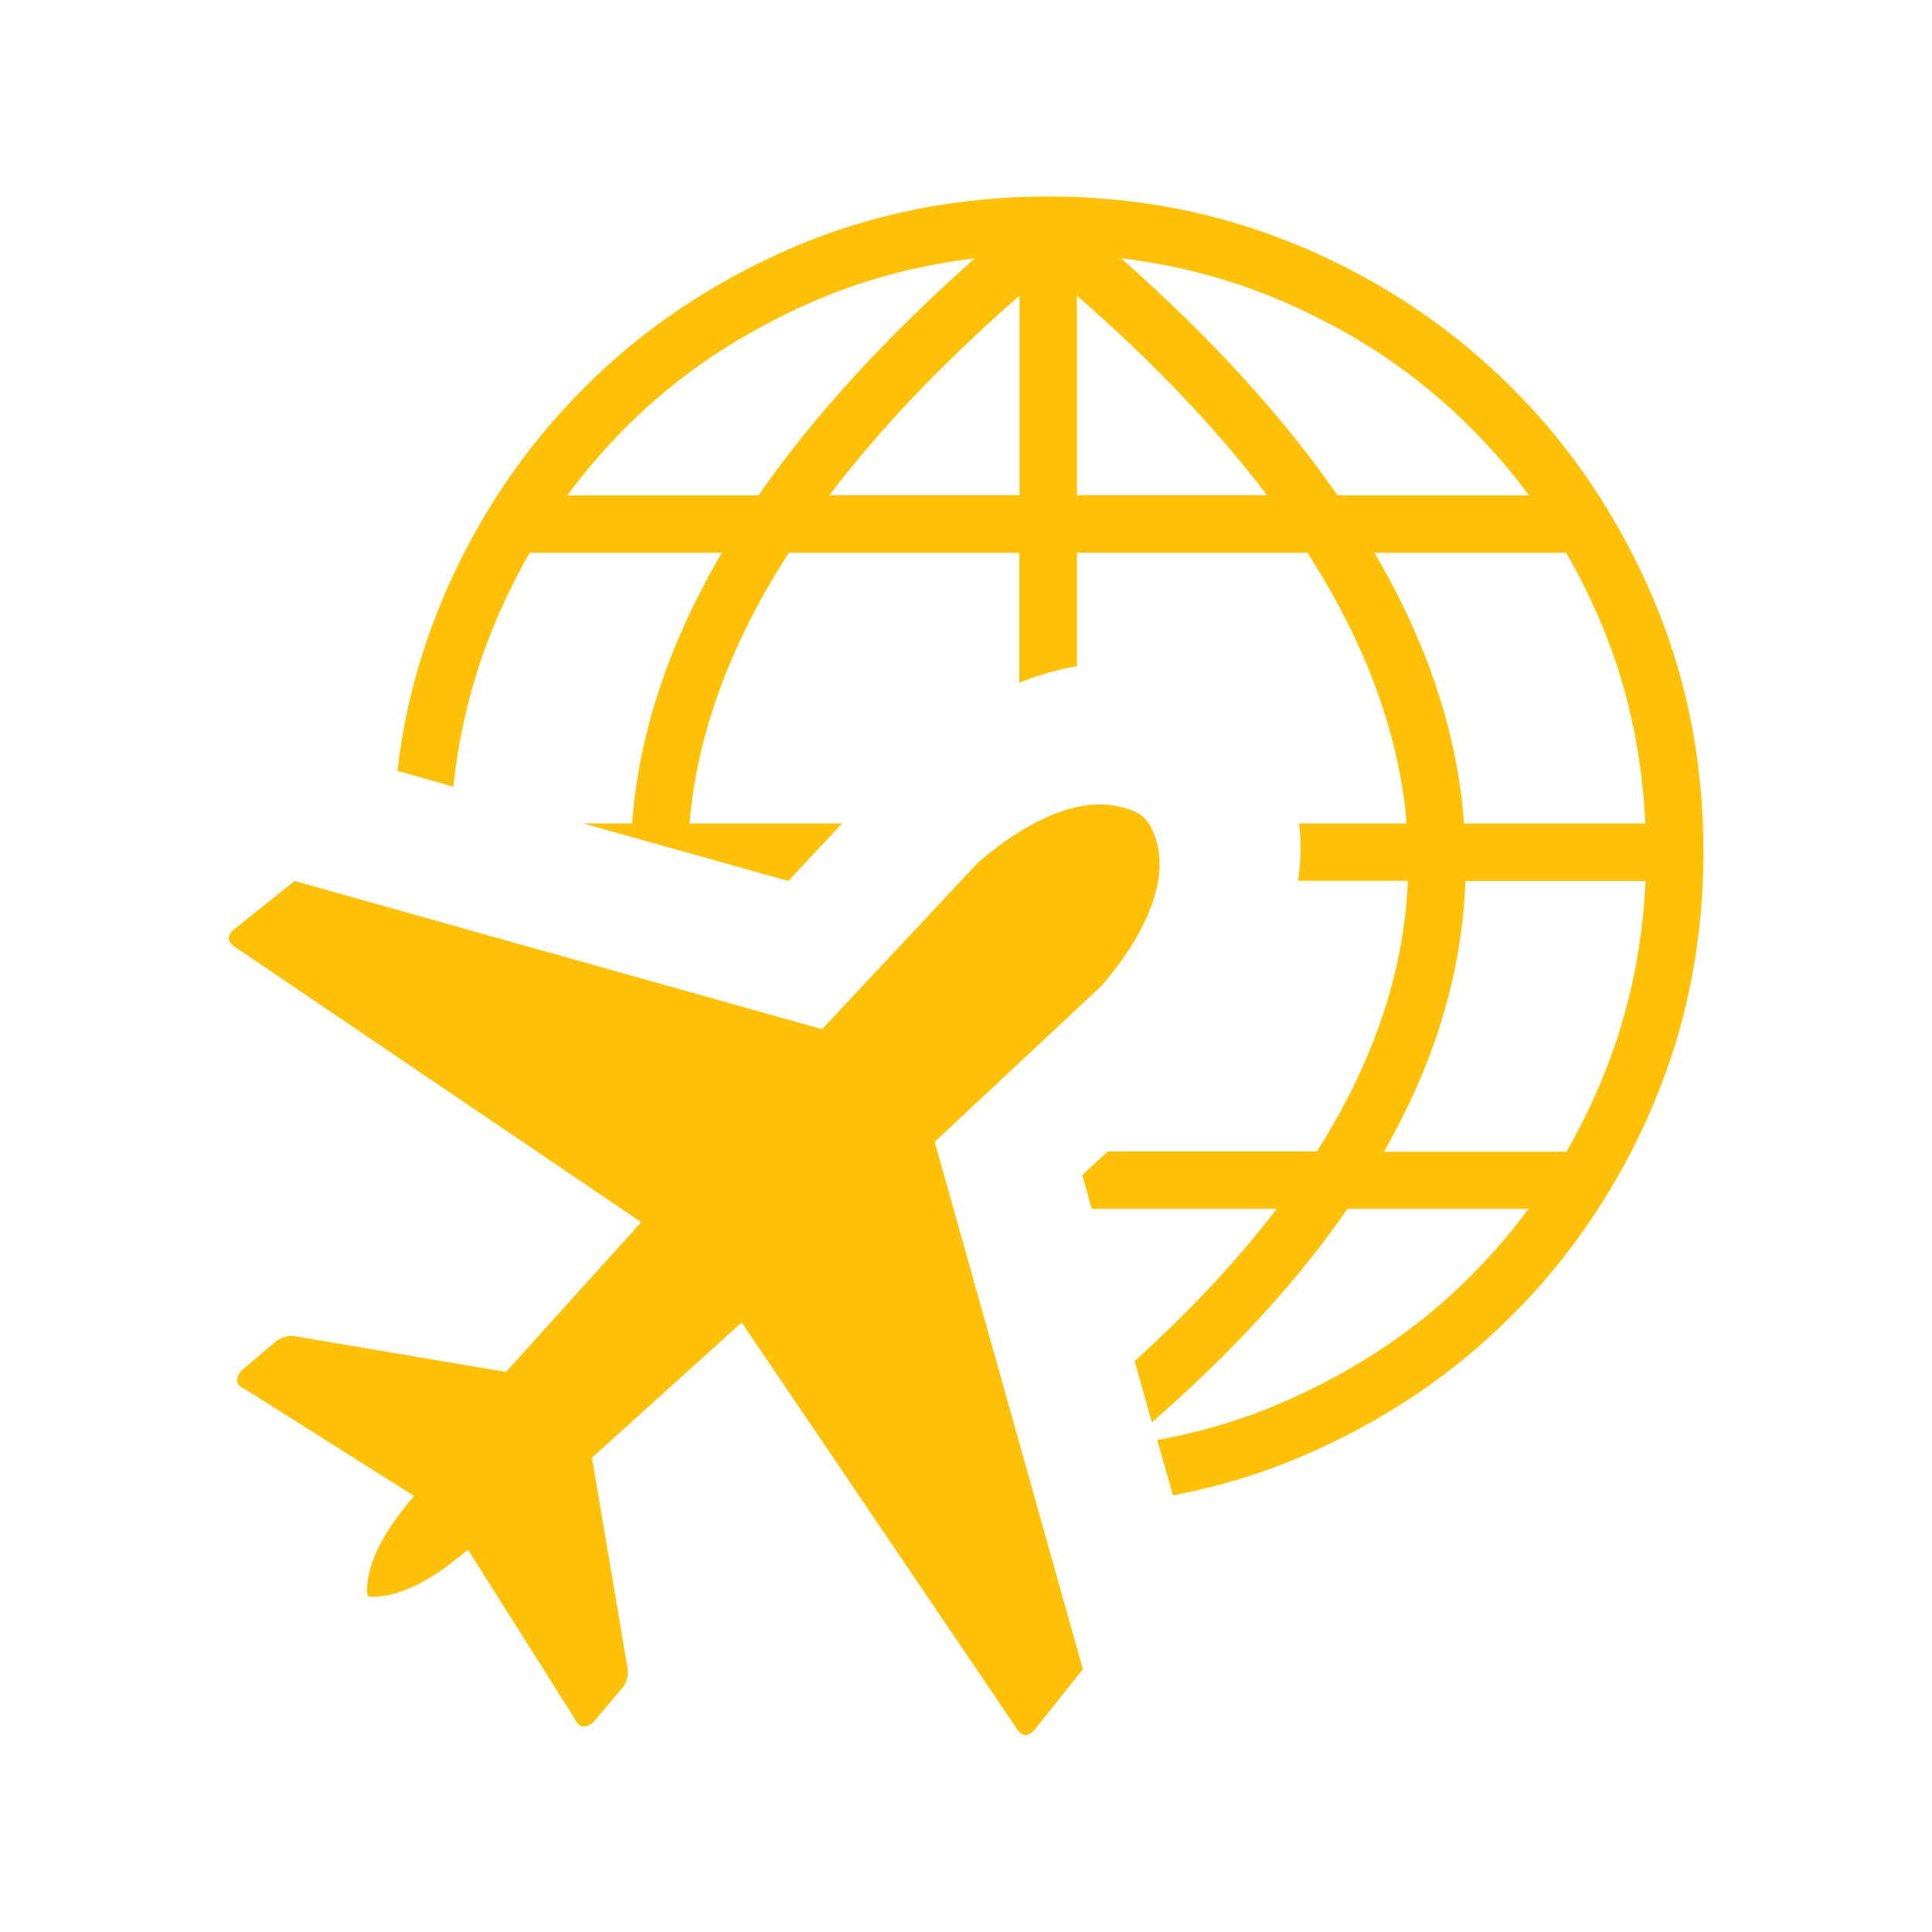<?xml version="1.0" encoding="UTF-8"?>
<svg id="international-opportunities" xmlns="http://www.w3.org/2000/svg" viewBox="0 0 100 100">
  <path d="m80.77,59.6c.1,0,.2.01.3.03.63-1.1,1.21-2.26,1.73-3.47.01-.03.02-.05.03-.07.78-1.85,1.37-3.76,1.77-5.75.31-1.54.5-3.12.57-4.74h-9.32c-.17,4.74-1.58,9.4-4.22,14.01h9.14Zm-61.78,22.84c0-1.63.93-3.23,2.44-5.01l-8.72-5.51c-.55-.24-.54-.58-.22-.97l1.85-1.57c.34-.21.69-.3,1.08-.19l10.77,1.82,7-7.75-20.93-14.18c-.53-.31-.58-.66-.03-1.07l3.02-2.41,27.3,7.67,8.07-8.62c2.71-2.34,5.33-3.39,7.35-2.89,1.11.27,1.5.61,1.85,1.65.67,2.05-.37,4.79-2.82,7.63l-8.62,8.06,7.67,27.3-2.41,3.02c-.41.54-.76.5-1.07-.03l-14.18-20.94-7.75,7,1.82,10.77c.1.38.02.74-.19,1.08l-1.57,1.85c-.4.32-.73.33-.97-.22l-5.51-8.72c-1.79,1.51-3.39,2.44-5.02,2.44-.16,0-.19-.06-.19-.2h0Zm60.15-19.87h-9.4c-2.57,3.73-5.95,7.41-10.12,11.05l-.89-3.17c2.89-2.62,5.34-5.24,7.35-7.88h-9.57l-.49-1.75,1.31-1.22h10.83c2.94-4.63,4.52-9.3,4.71-14.01h-5.68c.15-1,.17-2,.05-2.97h5.57c-.39-4.6-2.09-9.27-5.14-14.01h-11.93v5.87c-.93.16-1.85.42-2.79.78-.06.03-.12.05-.19.08v-6.73h-11.93c-3.05,4.74-4.76,9.41-5.14,14.01h7.9l-2.78,2.97h-.04l-10.58-2.97h2.53c.34-4.64,1.89-9.3,4.64-14.01h-9.94c-.63,1.1-1.2,2.24-1.72,3.44-.01.03-.02.05-.03.07-.78,1.85-1.37,3.76-1.77,5.75-.19.94-.33,1.89-.43,2.85l-2.9-.82c.1-.88.25-1.76.41-2.62.43-2.17,1.09-4.28,1.96-6.34.01-.03.02-.05.03-.08.88-2.05,1.92-3.97,3.14-5.78,1.21-1.8,2.59-3.47,4.12-5,1.53-1.54,3.2-2.91,5-4.12,1.81-1.21,3.74-2.26,5.78-3.14h0c2.07-.89,4.21-1.55,6.41-1.99h0c2.22-.44,4.49-.66,6.83-.66s4.61.22,6.81.66c2.17.43,4.28,1.09,6.34,1.96.03.01.06.02.08.03,2.05.88,3.97,1.92,5.78,3.14s3.47,2.59,5,4.12c1.54,1.53,2.91,3.2,4.12,5,1.21,1.81,2.26,3.74,3.14,5.78h0c.89,2.08,1.55,4.22,1.99,6.41.44,2.2.66,4.48.66,6.81s-.22,4.61-.66,6.81c-.43,2.17-1.09,4.28-1.96,6.33,0,.03-.02.05-.03.08-.88,2.05-1.92,3.97-3.14,5.78-1.21,1.8-2.58,3.47-4.12,5-1.54,1.54-3.2,2.91-5,4.12-1.81,1.21-3.74,2.26-5.78,3.14h0c-2.07.89-4.21,1.55-6.41,1.99-.12.03-.25.05-.36.07l-.81-2.87c.19-.03.4-.07.59-.11,2.02-.4,3.96-1,5.82-1.8h0c1.9-.82,3.67-1.78,5.31-2.87,1.64-1.1,3.16-2.35,4.55-3.75h0c1.07-1.08,2.06-2.22,2.96-3.45h0ZM29.36,25.64h9.9c2.82-4.06,6.55-8.15,11.2-12.27-.82.1-1.64.23-2.45.39-2.02.4-3.95,1-5.82,1.8h0c-1.9.82-3.67,1.78-5.31,2.87-1.64,1.1-3.16,2.35-4.55,3.75h0c-1.07,1.08-2.06,2.24-2.96,3.45h0Zm28.67-12.27c4.65,4.11,8.38,8.2,11.2,12.27h9.91c-.9-1.22-1.89-2.37-2.97-3.45h0c-1.39-1.41-2.92-2.66-4.55-3.76-1.64-1.1-3.41-2.05-5.31-2.87-.03-.01-.05-.02-.07-.03-1.85-.78-3.76-1.37-5.75-1.77-.8-.16-1.62-.29-2.45-.39h0Zm23.04,15.24h-9.93c2.76,4.7,4.3,9.37,4.64,14.01h9.38c-.07-1.62-.27-3.2-.57-4.74-.4-2.02-1-3.95-1.8-5.82h0c-.52-1.2-1.08-2.35-1.72-3.44h0Zm-25.33-13.31v10.33h9.84c-2.59-3.41-5.86-6.86-9.84-10.33h0Zm-2.97,10.33v-10.33c-3.98,3.48-7.26,6.93-9.84,10.33h9.84Z" fill="#ffc107"/>
</svg>